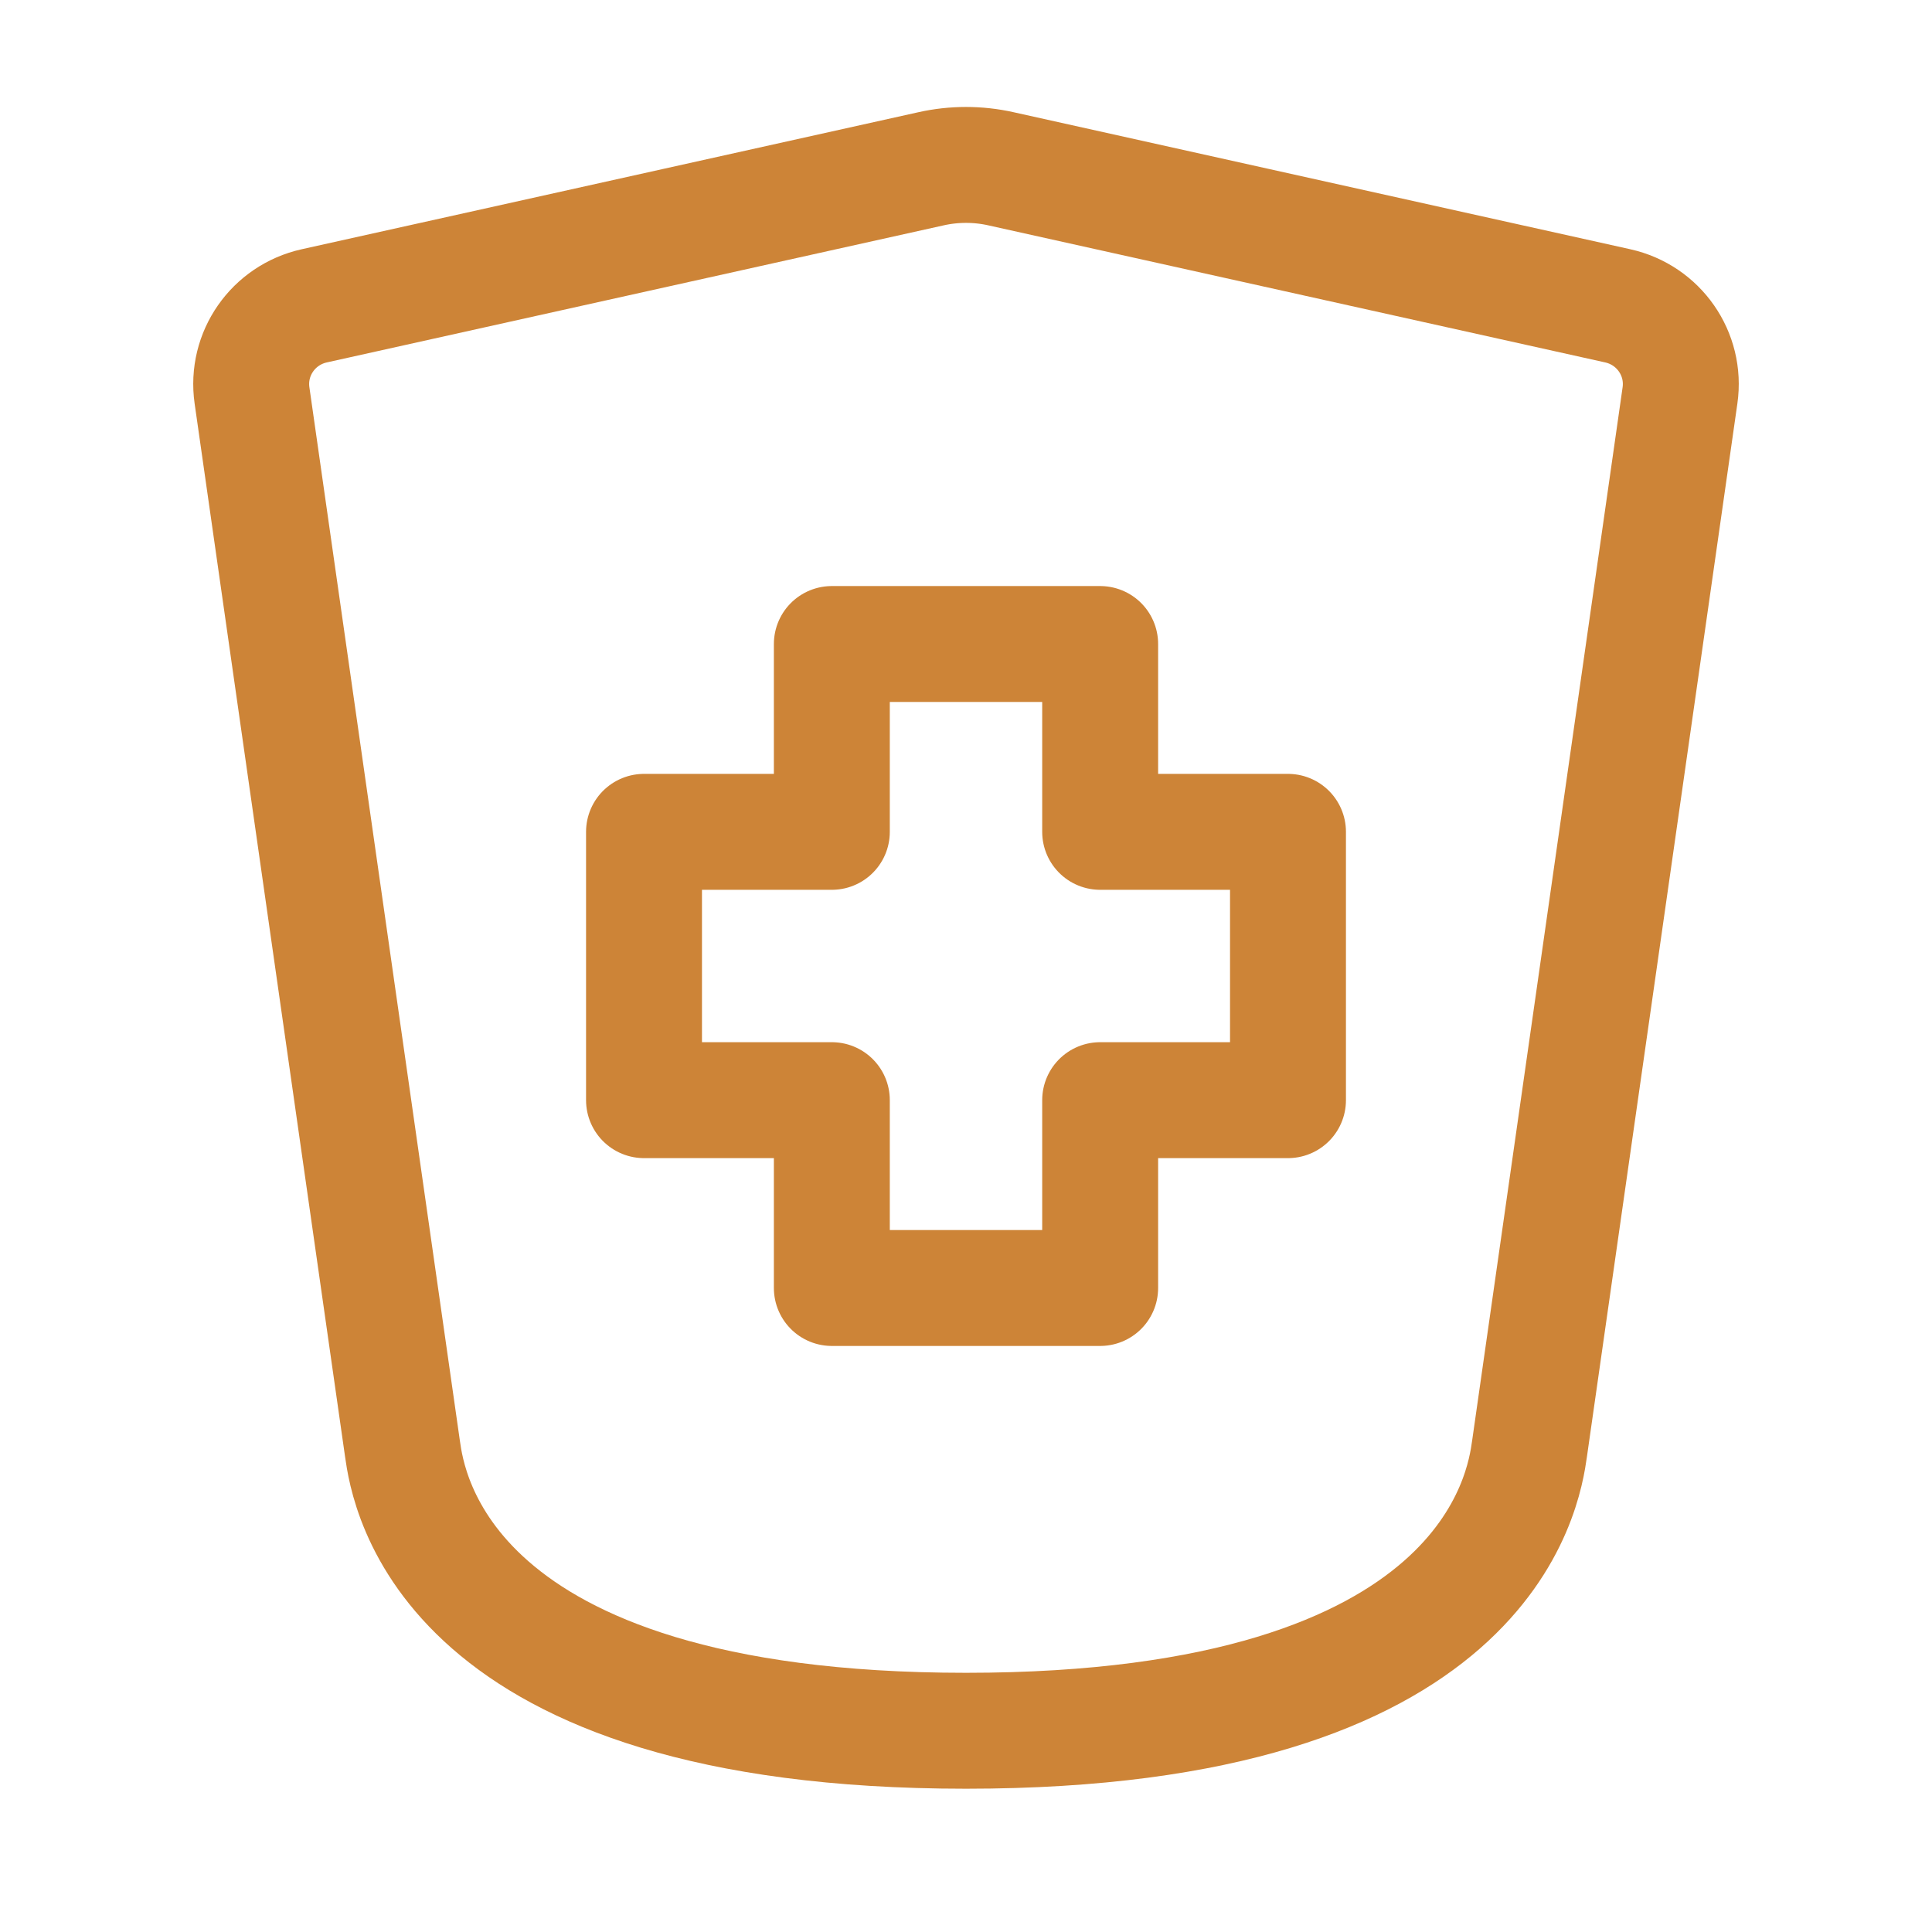 <svg width="50" height="50" viewBox="0 0 50 50" fill="none" xmlns="http://www.w3.org/2000/svg">
<path d="M28.472 33.333H21.528V28.472H16.667V21.528H21.528V16.667H28.472V21.528H33.333V28.472H28.472V33.333Z" stroke="#CD8437" stroke-width="3" stroke-linecap="round" stroke-linejoin="round"/>
<path d="M10.417 37.5L6.522 10.234C6.368 9.157 7.071 8.151 8.133 7.915L24.096 4.368C24.692 4.235 25.309 4.235 25.904 4.368L41.867 7.915C42.929 8.151 43.632 9.157 43.478 10.234L39.583 37.5C39.436 38.531 38.542 44.792 25 44.792C11.458 44.792 10.564 38.531 10.417 37.5Z" stroke="#CD8437" stroke-width="3" stroke-linecap="round" stroke-linejoin="round"/>
</svg>
